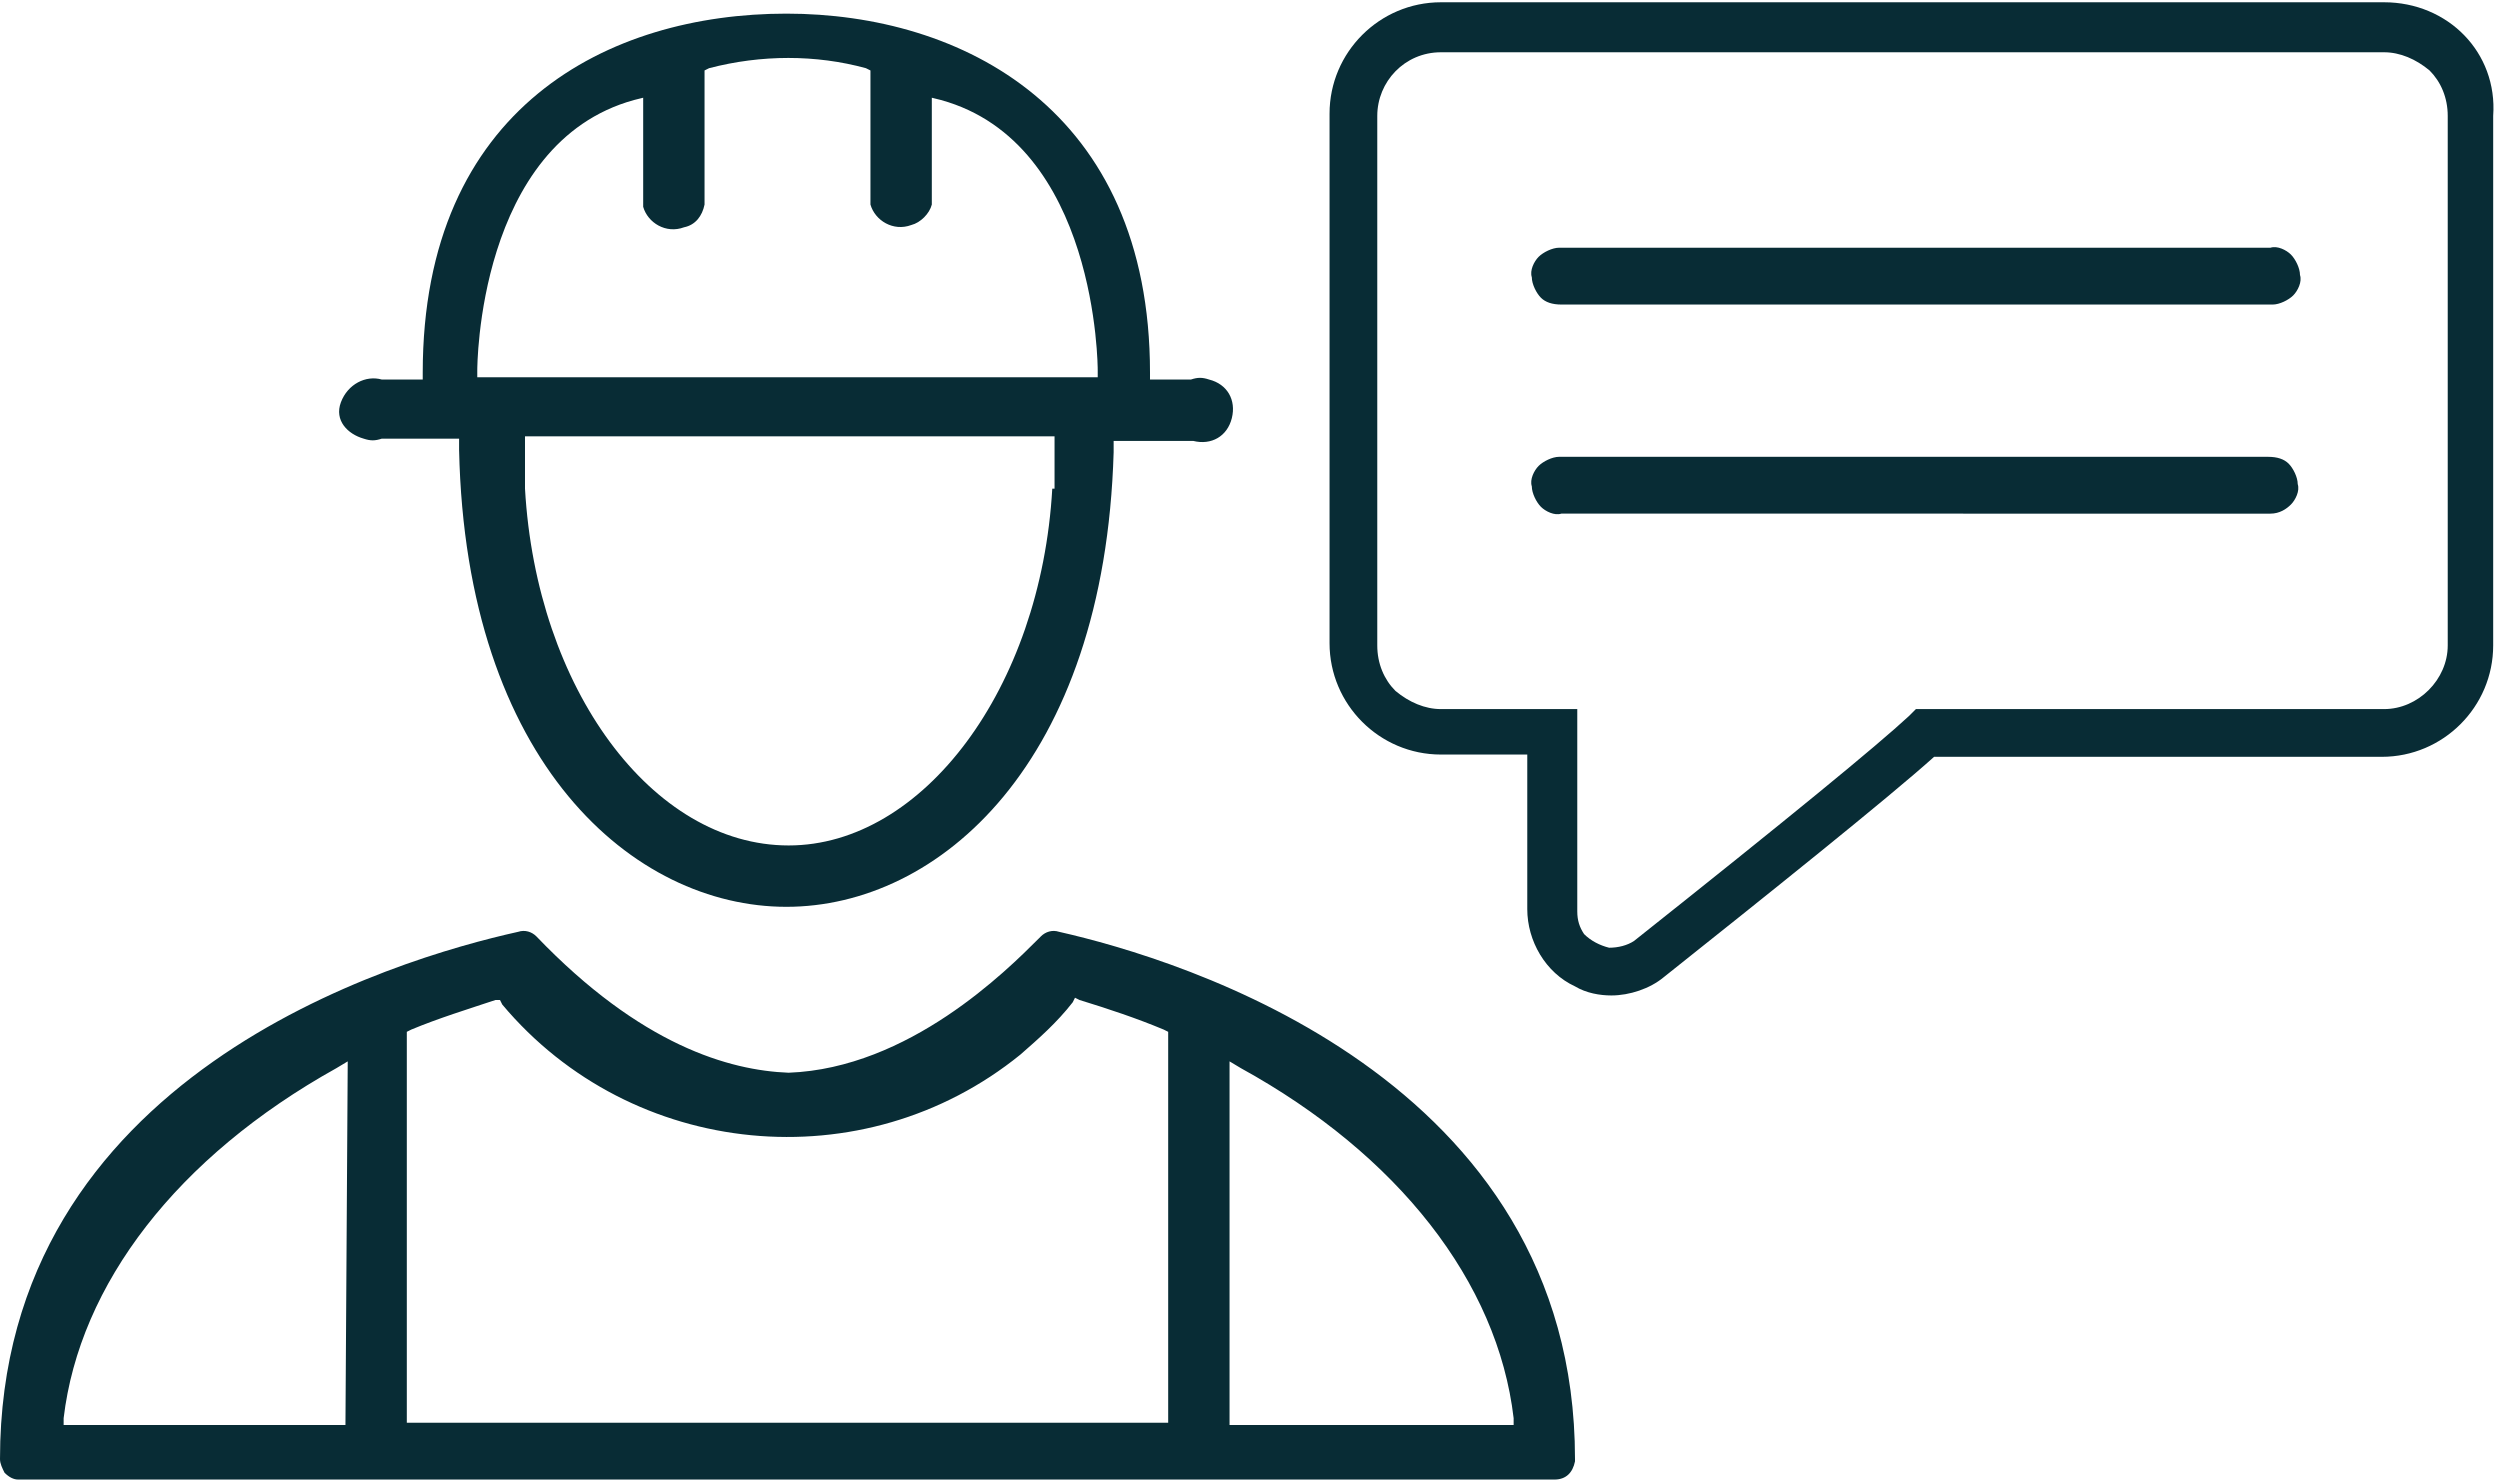 <?xml version="1.0" encoding="utf-8"?>
<!-- Generator: Adobe Illustrator 27.8.1, SVG Export Plug-In . SVG Version: 6.00 Build 0)  -->
<svg version="1.1" id="Ebene_1" xmlns="http://www.w3.org/2000/svg" xmlns:xlink="http://www.w3.org/1999/xlink" x="0px" y="0px"
	 viewBox="0 0 110 65.1" style="enable-background:new 0 0 110 65.1;" xml:space="preserve">
<style type="text/css">
	.st0{fill:#082C35;}
</style>
<g>
	<path class="st0" d="M46.6,41L46.6,41c-0.3-0.1-0.6,0-0.8,0.2l-0.1,0.1c-1.4,1.4-5.7,5.7-11,5.9c-2.6-0.1-6.5-1.2-11.1-6
		c-0.2-0.2-0.5-0.3-0.8-0.2C17.4,42.2,0,47.3,0,64.2c0,0.2,0.1,0.4,0.2,0.6c0.2,0.2,0.4,0.3,0.6,0.3h67.6c0.5,0,0.8-0.3,0.9-0.8
		c0,0,0,0,0,0v-0.1C69.3,47.4,51.9,42.2,46.6,41z M15.2,62.7H2.8l0-0.3c0.7-5.9,5-11.5,12-15.4l0.5-0.3L15.2,62.7z M17.9,62.7V45.4
		l0.2-0.1c1.2-0.5,2.5-0.9,3.7-1.3L22,44l0.1,0.2C27.8,51,38,52,44.9,46.4c0.8-0.7,1.6-1.4,2.3-2.3l0.1-0.2l0.2,0.1
		c1.3,0.4,2.5,0.8,3.7,1.3l0.2,0.1l0,17.2H17.9z M66.6,62.7l-12.5,0v-16l0.5,0.3c6.9,3.8,11.3,9.4,12,15.4L66.6,62.7z"/>
	<path class="st0" d="M16,19.3L16,19.3c0.3,0.1,0.5,0.1,0.8,0l0,0h3.4l0,0.3c0,0.1,0,0.1,0,0.2c0.3,13.8,7.7,20.1,14.4,20.1
		s14-6.3,14.4-20c0-0.1,0-0.1,0-0.2l0-0.3l3.5,0c0.8,0.2,1.5-0.2,1.7-1c0.2-0.8-0.2-1.5-1-1.7c-0.3-0.1-0.5-0.1-0.8,0l-0.1,0h-1.7
		v-0.3c0-11.6-8.3-15.8-16-15.8c-7.8,0-16,4.1-16,15.8v0.3l-1.8,0c-0.7-0.2-1.5,0.2-1.8,1S15.3,19.1,16,19.3z M46.3,21.5
		c-0.5,8.8-5.7,15.7-11.6,15.7c-6,0-11.1-6.9-11.6-15.7v-2.3h23.3V21.5z M21,16.3c0-0.1,0-10,6.9-11.9l0,0l0.4-0.1v4.8
		c0.2,0.7,1,1.2,1.8,0.9c0.5-0.1,0.8-0.5,0.9-1l0-5.9l0.2-0.1c2.3-0.6,4.7-0.6,6.9,0l0.2,0.1v5.9c0.2,0.7,1,1.2,1.8,0.9
		c0.4-0.1,0.8-0.5,0.9-0.9V4.3l0.4,0.1c6.9,1.9,6.9,11.8,6.9,11.9v0.3H21V16.3z"/>
	<path class="st0" d="M104.9,0.1H63.4c-2.7,0-4.9,2.2-4.9,4.9v23.3c0,2.7,2.2,4.9,4.9,4.9h3.8v6.8c0,1.4,0.8,2.8,2.1,3.4
		c0.5,0.3,1.1,0.4,1.6,0.4c0.8,0,1.7-0.3,2.3-0.8c4.4-3.5,9.9-7.9,11.9-9.7h19.7c2.7,0,4.9-2.2,4.9-4.9V5.1
		C109.9,2.3,107.7,0.1,104.9,0.1z M70.8,41.7c-0.4-0.1-0.8-0.3-1.1-0.6c-0.2-0.3-0.3-0.6-0.3-1v-8.9h-6c0,0,0,0,0,0
		c-0.7,0-1.4-0.3-2-0.8c-0.5-0.5-0.8-1.2-0.8-2l0-23.3c0-1.5,1.2-2.8,2.8-2.8h41.5c0,0,0,0,0,0c0.7,0,1.4,0.3,2,0.8
		c0.5,0.5,0.8,1.2,0.8,2v23.3c0,1.5-1.3,2.8-2.8,2.8H84.3L84,31.5c-1.4,1.3-5.3,4.5-12.1,9.9C71.6,41.6,71.2,41.7,70.8,41.7z"/>
	<path class="st0" d="M68.7,13.4C68.7,13.4,68.7,13.4,68.7,13.4l31.2,0c0,0,0,0,0.1,0c0.3,0,0.7-0.2,0.9-0.4
		c0.2-0.2,0.4-0.6,0.3-0.9c0-0.3-0.2-0.7-0.4-0.9c-0.2-0.2-0.6-0.4-0.9-0.3H68.7c0,0,0,0-0.1,0c-0.3,0-0.7,0.2-0.9,0.4
		c-0.2,0.2-0.4,0.6-0.3,0.9c0,0.3,0.2,0.7,0.4,0.9C68,13.3,68.3,13.4,68.7,13.4z"/>
	<path class="st0" d="M99.9,22.6C99.9,22.6,99.9,22.6,99.9,22.6c0.4,0,0.7-0.2,0.9-0.4c0.2-0.2,0.4-0.6,0.3-0.9
		c0-0.3-0.2-0.7-0.4-0.9c-0.2-0.2-0.5-0.3-0.9-0.3c0,0,0,0,0,0H68.7c0,0-0.1,0-0.1,0c-0.3,0-0.7,0.2-0.9,0.4
		c-0.2,0.2-0.4,0.6-0.3,0.9c0,0.3,0.2,0.7,0.4,0.9c0.2,0.2,0.6,0.4,0.9,0.3L99.9,22.6C99.9,22.6,99.9,22.6,99.9,22.6z"/>
</g>
</svg>
